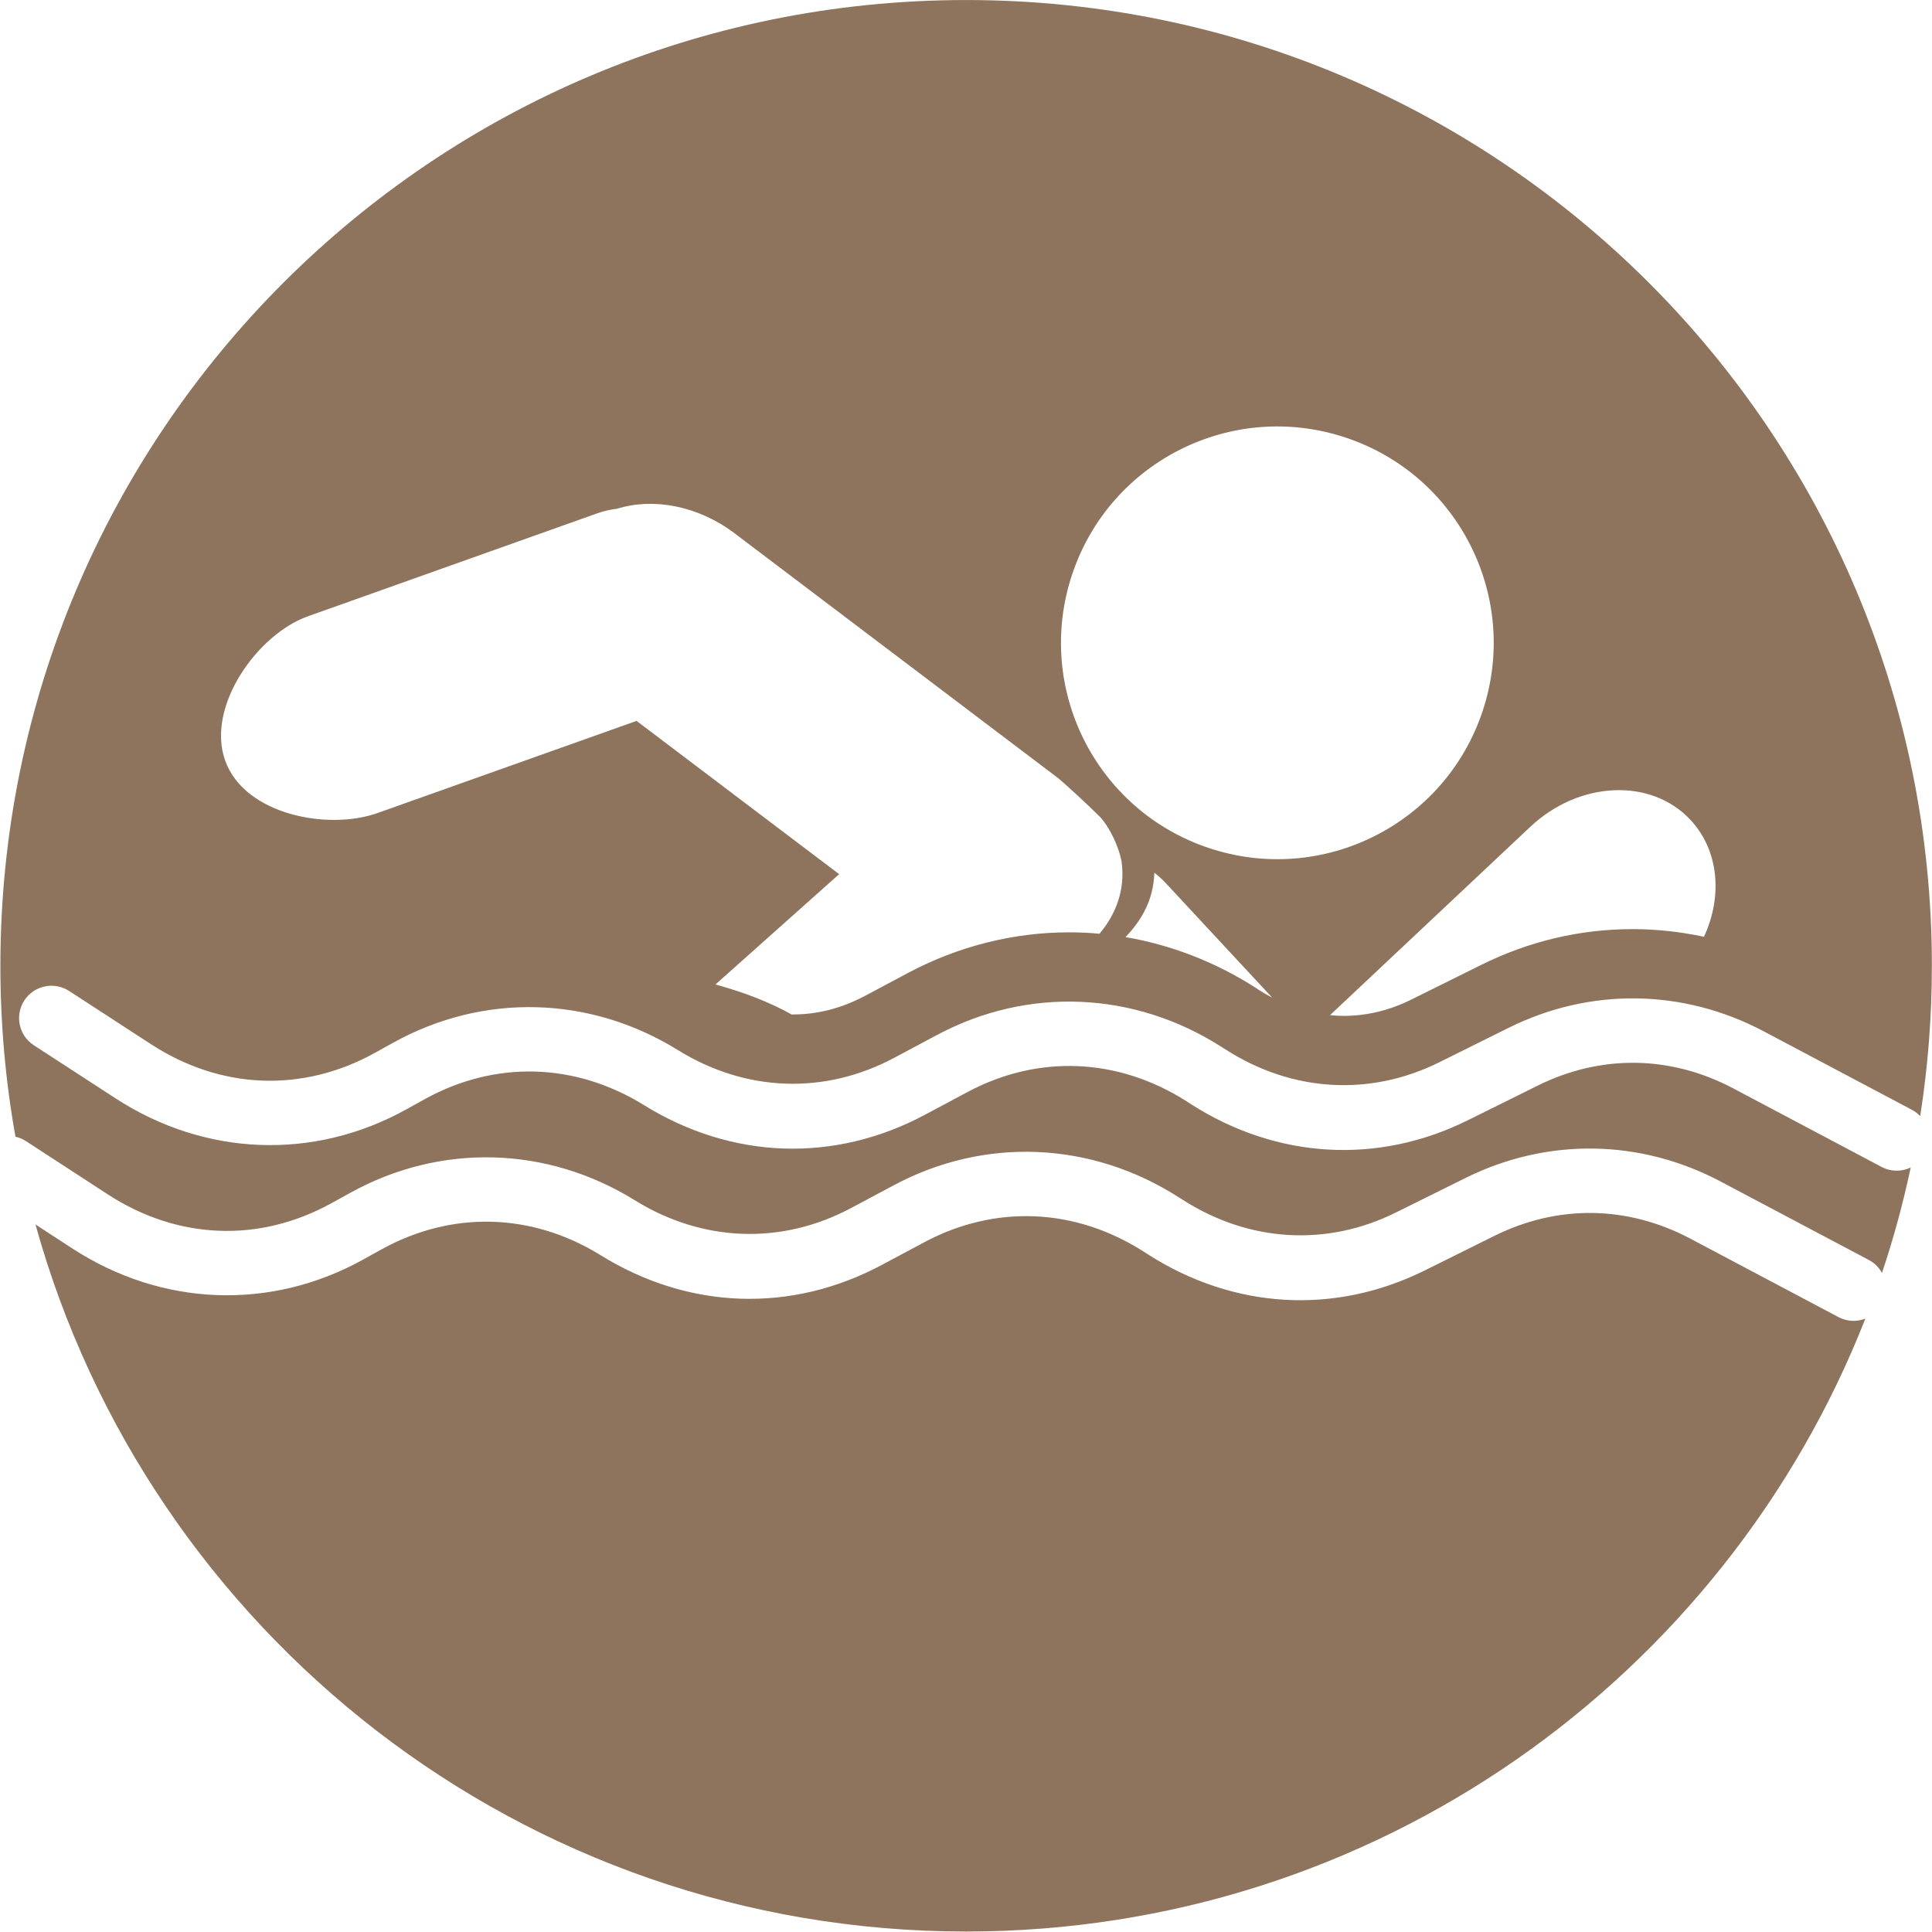 <?xml version="1.0" encoding="UTF-8" standalone="no"?>
<!DOCTYPE svg PUBLIC "-//W3C//DTD SVG 1.1//EN" "http://www.w3.org/Graphics/SVG/1.1/DTD/svg11.dtd">
<svg width="100%" height="100%" viewBox="0 0 866 866" version="1.1" xmlns="http://www.w3.org/2000/svg" xmlns:xlink="http://www.w3.org/1999/xlink" xml:space="preserve" style="fill-rule:evenodd;clip-rule:evenodd;stroke-linejoin:round;stroke-miterlimit:1.414;">
    <g transform="matrix(1,0,0,1,-2125.54,-168.175)">
        <g transform="matrix(4.167,0,0,4.167,0,0)">
            <path d="M517.882,174.663C527.506,180.913 539.183,181.362 549.128,175.862L551.127,174.754C558.704,170.568 567.304,170.798 574.724,175.396C584.184,181.246 595.189,181.628 604.922,176.437L609.538,173.973C617.157,169.915 625.746,170.29 633.116,174.996L633.577,175.293C642.813,181.198 653.667,181.828 663.358,177.013L670.814,173.312C677.658,169.908 685.161,170.018 691.939,173.609L707.856,182.04C708.784,182.53 709.835,182.556 710.744,182.203C695.586,220.803 657.993,248.131 614.014,248.131C566.279,248.131 526.07,215.935 513.905,172.074L517.882,174.663Z" style="fill:rgb(142,116,92);fill-rule:nonzero;"/>
        </g>
        <g transform="matrix(4.167,0,0,4.167,0,0)">
            <path d="M693.381,141.127C690.862,140.588 688.287,140.303 685.726,140.303C680.05,140.303 674.563,141.599 669.391,144.167L661.928,147.868C659.579,149.043 657.12,149.636 654.624,149.636C654.14,149.636 653.643,149.612 653.159,149.557L674.708,129.292C679.965,124.356 687.664,124.011 691.909,128.529C694.998,131.818 695.41,136.772 693.381,141.127M669.566,116.87C665.502,129.062 652.323,135.646 640.131,131.581C627.939,127.517 621.349,114.338 625.419,102.146C629.483,89.954 642.662,83.364 654.854,87.434C667.046,91.498 673.631,104.678 669.566,116.87M623.941,124.083C624.474,124.514 627.218,127.021 628.272,128.093L628.436,128.25C629.453,129.365 630.41,131.358 630.731,132.992C631.149,135.985 630.186,138.631 628.362,140.8L628.351,140.8C627.266,140.697 626.17,140.648 625.08,140.648C619.108,140.648 613.124,142.157 607.77,145.015L603.155,147.474C600.647,148.813 598.031,149.485 595.372,149.485L595.238,149.485C592.955,148.201 590.181,147.111 587.05,146.257L600.356,134.392L578.564,117.905L550.704,127.814C545.361,129.716 536.386,128.002 534.308,122.169C532.225,116.319 537.827,108.572 543.181,106.664L574.343,95.574C575.046,95.326 575.754,95.169 576.463,95.084C580.339,93.878 585.148,94.732 589.115,97.731L623.941,124.083ZM631.161,141.163C632.966,139.268 634.159,137.093 634.256,134.295C634.262,134.271 634.256,134.258 634.256,134.24C634.686,134.562 635.098,134.937 635.485,135.349L646.939,147.674C646.466,147.432 646.011,147.165 645.551,146.874L645.104,146.578C640.791,143.828 636.06,141.999 631.161,141.163M716.644,160.419C717.468,155.148 717.899,149.748 717.899,144.246C717.899,86.871 671.389,40.362 614.014,40.362C556.639,40.362 510.13,86.871 510.13,144.246C510.13,150.521 510.686,156.666 511.752,162.634C512.143,162.722 512.525,162.876 512.879,163.106L521.674,168.83C529.214,173.73 537.99,174.069 545.762,169.775L547.76,168.673C557.457,163.306 568.91,163.603 578.389,169.478C585.687,173.99 594.16,174.293 601.646,170.302L606.268,167.837C616.025,162.634 627.46,163.124 636.866,169.139L637.326,169.429C644.456,173.99 652.813,174.481 660.257,170.78L667.719,167.08C676.495,162.719 686.513,162.858 695.192,167.462L711.115,175.892C711.737,176.221 712.216,176.713 712.531,177.287C713.769,173.595 714.801,169.809 715.623,165.945C714.663,166.403 713.507,166.421 712.496,165.887L696.573,157.456C689.802,153.864 682.297,153.755 675.453,157.159L667.992,160.859C658.307,165.669 647.447,165.038 638.211,159.14L637.757,158.843C630.385,154.136 621.797,153.761 614.178,157.819L609.563,160.284C599.829,165.475 588.824,165.093 579.364,159.236C571.939,154.646 563.338,154.409 555.767,158.601L553.768,159.709C543.823,165.208 532.146,164.76 522.522,158.51L513.722,152.792C512.11,151.744 511.662,149.588 512.704,147.977C513.751,146.366 515.908,145.912 517.519,146.953L526.313,152.671C533.848,157.577 542.63,157.916 550.401,153.622L552.4,152.513C562.097,147.147 573.549,147.45 583.028,153.325C590.32,157.837 598.8,158.14 606.286,154.143L610.907,151.677C620.658,146.481 632.1,146.966 641.506,152.986L641.966,153.277C649.088,157.831 657.453,158.328 664.897,154.633L672.359,150.926C681.134,146.566 691.146,146.705 699.832,151.308L715.749,159.739C716.092,159.92 716.39,160.152 716.644,160.419" style="fill:rgb(142,116,92);fill-rule:nonzero;"/>
        </g>
    </g>
</svg>
